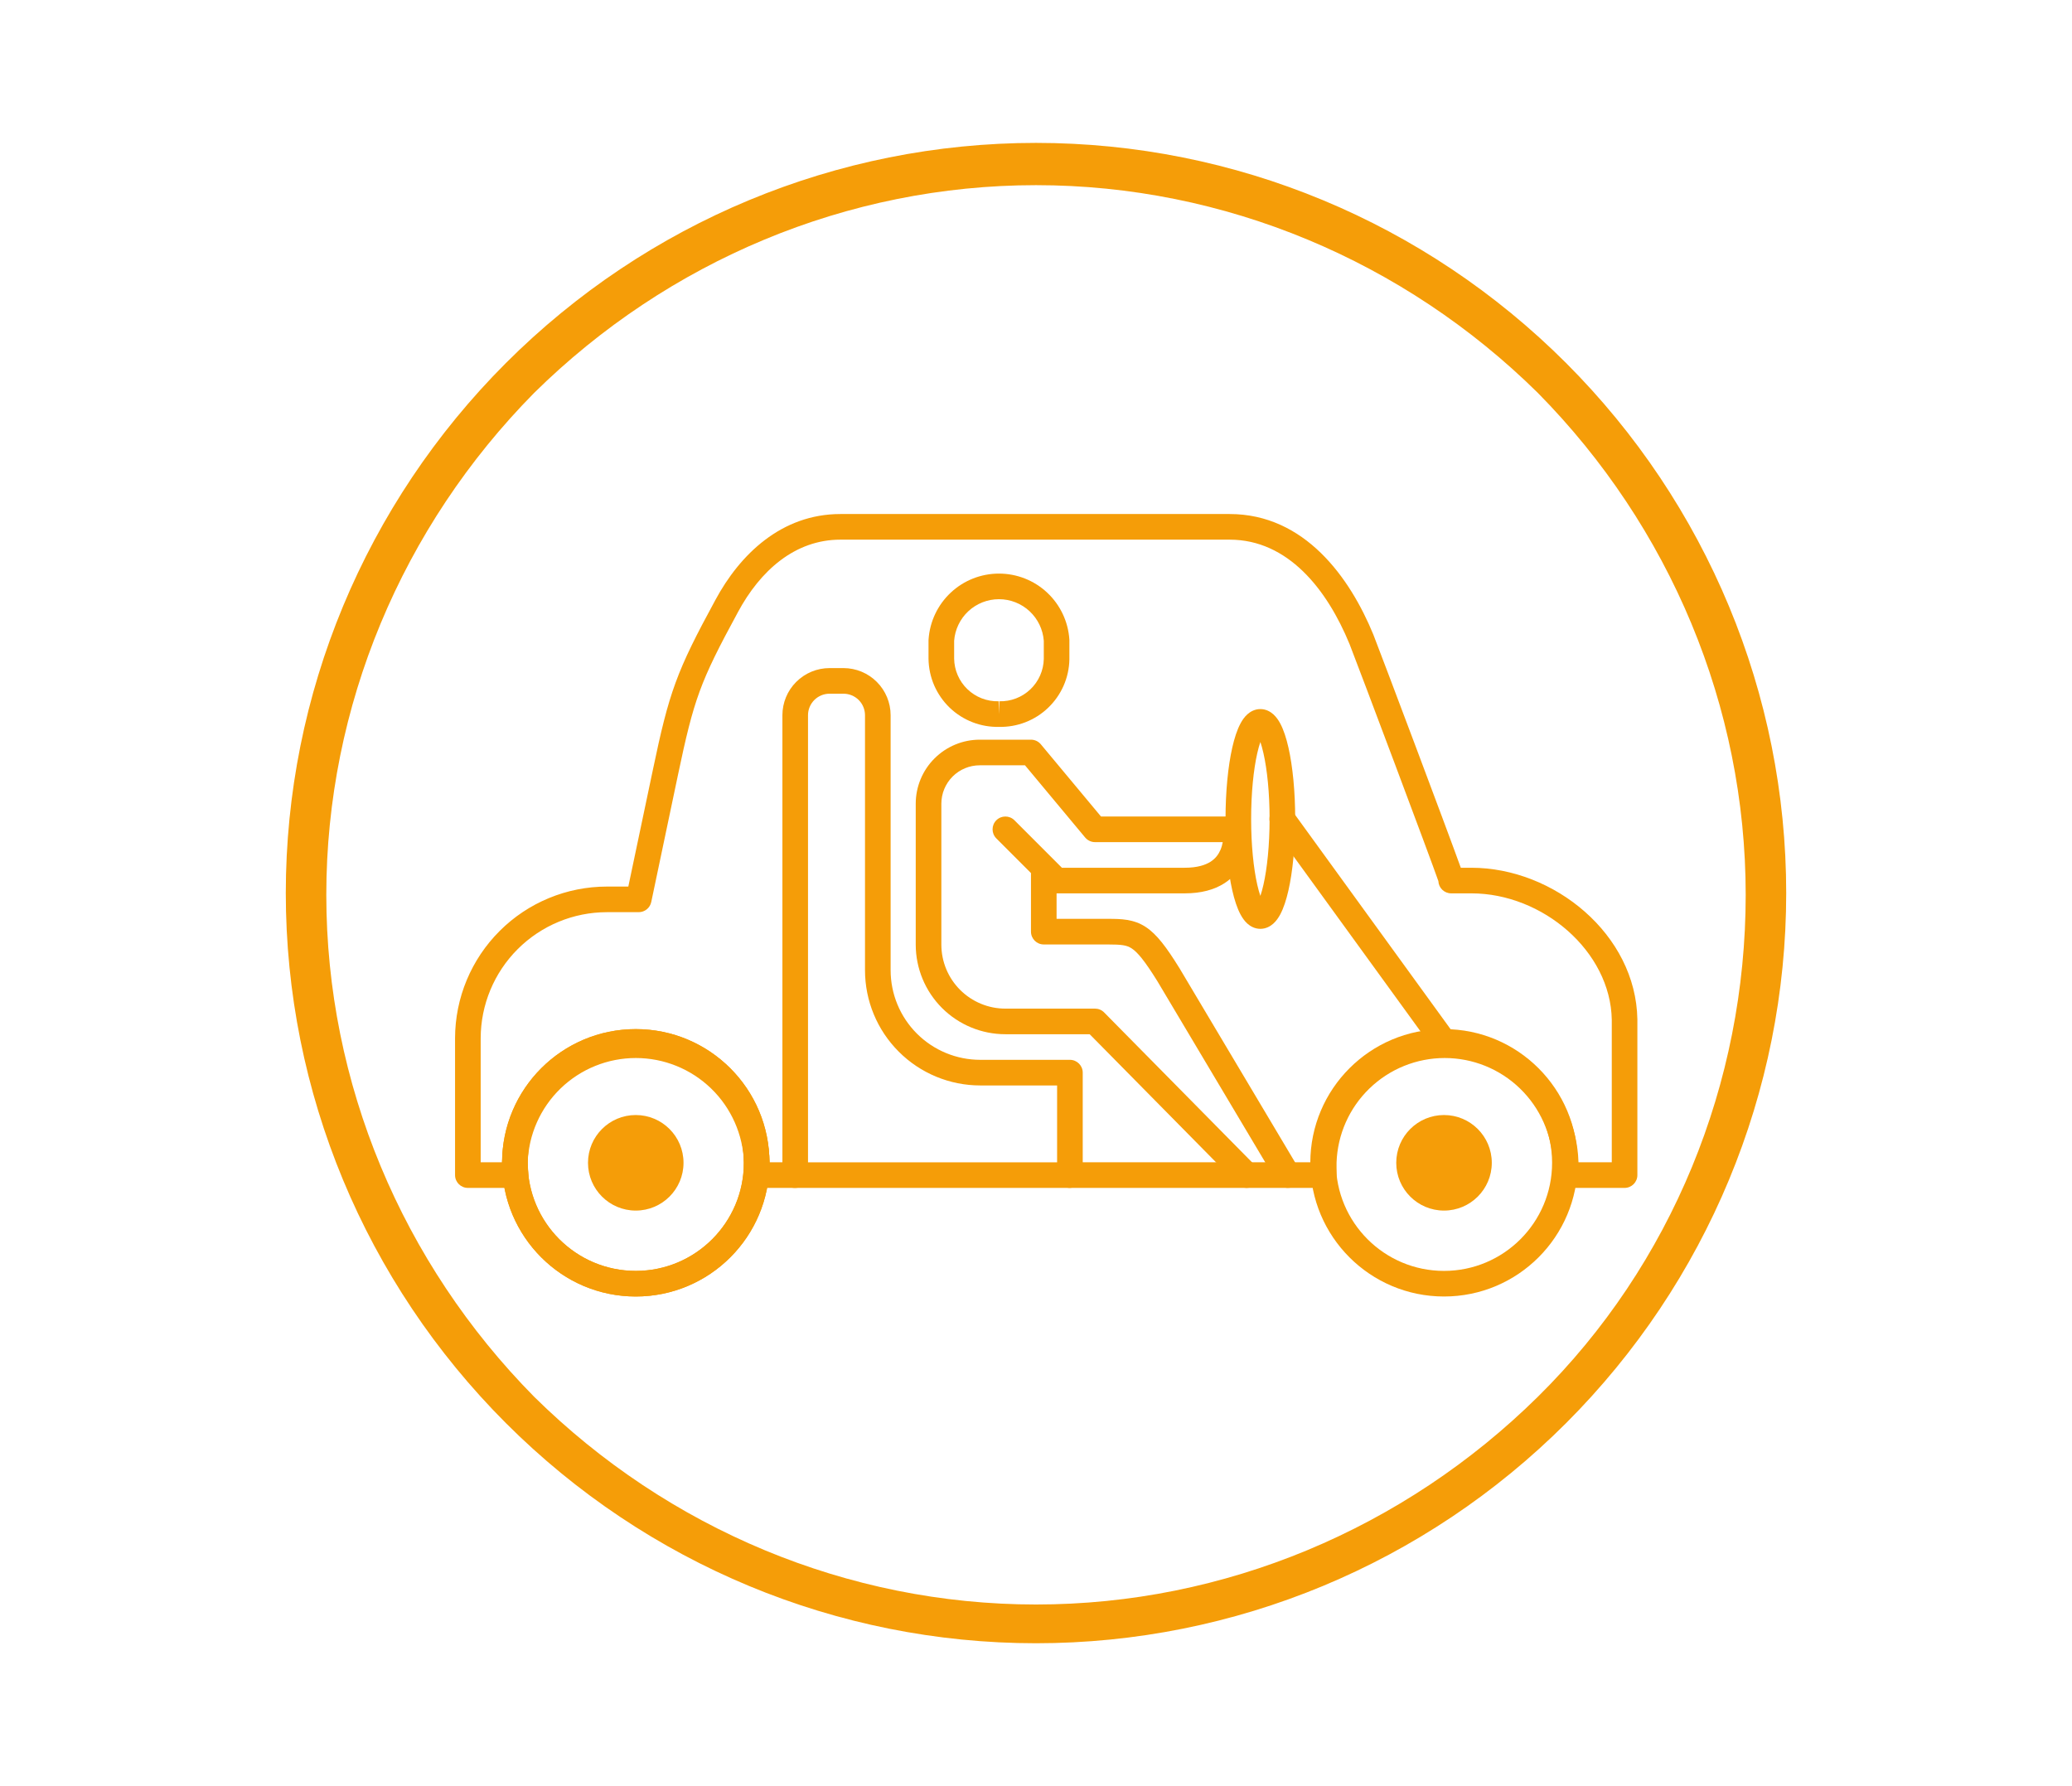 <svg width="87" height="75" viewBox="0 0 87 75" fill="none" xmlns="http://www.w3.org/2000/svg">
<path d="M43.5 69C35.144 69 27.159 65.672 21.243 59.757C15.328 53.842 12 45.856 12 37.5C12 29.144 15.328 21.159 21.243 15.243C27.159 9.327 35.144 6 43.5 6C51.856 6 59.842 9.327 65.757 15.243C71.672 21.159 75 29.144 75 37.5C75 45.856 71.672 53.842 65.757 59.757C59.842 65.672 51.856 69 43.5 69ZM43.5 7.775C35.588 7.775 28.046 10.954 22.426 16.5C16.88 22.12 13.701 29.662 13.701 37.574C13.701 45.486 16.88 53.028 22.426 58.648C28.046 64.194 35.588 67.373 43.5 67.373C51.412 67.373 58.954 64.194 64.574 58.648C70.194 53.102 73.299 45.486 73.299 37.574C73.299 29.662 70.12 22.12 64.574 16.5C58.954 10.954 51.412 7.775 43.5 7.775Z" fill="#F59D08"/>
<path fill-rule="evenodd" clip-rule="evenodd" d="M26.695 44.288C24.189 44.288 22.157 46.319 22.157 48.826C22.157 51.333 24.189 53.365 26.695 53.365C29.202 53.365 31.233 51.333 31.233 48.826C31.233 46.319 29.202 44.288 26.695 44.288ZM21.081 48.826C21.081 45.726 23.595 43.212 26.695 43.212C29.796 43.212 32.309 45.726 32.309 48.826C32.309 51.927 29.796 54.44 26.695 54.44C23.595 54.44 21.081 51.927 21.081 48.826Z" fill="#F59D08"/>
<path d="M26.694 50.832C27.802 50.832 28.7 49.934 28.7 48.826C28.7 47.718 27.802 46.82 26.694 46.82C25.587 46.82 24.689 47.718 24.689 48.826C24.689 49.934 25.587 50.832 26.694 50.832Z" fill="#F59D08"/>
<path fill-rule="evenodd" clip-rule="evenodd" d="M60.632 44.288C58.125 44.288 56.093 46.319 56.093 48.826C56.093 51.333 58.125 53.365 60.632 53.365C63.138 53.365 65.17 51.333 65.17 48.826C65.17 46.319 63.138 44.288 60.632 44.288ZM55.018 48.826C55.018 45.726 57.531 43.212 60.632 43.212C63.732 43.212 66.246 45.726 66.246 48.826C66.246 51.927 63.732 54.44 60.632 54.44C57.531 54.44 55.018 51.927 55.018 48.826Z" fill="#F59D08"/>
<path d="M60.632 50.832C61.739 50.832 62.638 49.934 62.638 48.826C62.638 47.718 61.739 46.82 60.632 46.82C59.524 46.82 58.626 47.718 58.626 48.826C58.626 49.934 59.524 50.832 60.632 50.832Z" fill="#F59D08"/>
<path fill-rule="evenodd" clip-rule="evenodd" d="M41.139 32.135C40.711 32.135 40.301 32.305 39.998 32.607C39.696 32.91 39.526 33.32 39.526 33.748V39.663C39.526 40.376 39.809 41.06 40.313 41.564C40.817 42.068 41.501 42.352 42.214 42.352H45.978C46.122 42.352 46.26 42.409 46.361 42.512L52.728 48.965C52.937 49.176 52.934 49.517 52.723 49.725C52.512 49.934 52.171 49.931 51.962 49.72L45.754 43.427H42.214C41.216 43.427 40.259 43.031 39.553 42.325C38.847 41.619 38.45 40.661 38.45 39.663V33.748C38.45 33.035 38.733 32.351 39.238 31.847C39.742 31.343 40.426 31.059 41.139 31.059H43.29C43.449 31.059 43.601 31.13 43.703 31.253L46.23 34.286H51.894C52.161 34.286 52.388 34.483 52.426 34.748L51.894 34.823C52.426 34.748 52.426 34.748 52.426 34.748L52.426 34.75L52.427 34.754L52.428 34.763C52.429 34.768 52.429 34.774 52.43 34.78C52.431 34.784 52.431 34.788 52.431 34.792C52.434 34.815 52.436 34.845 52.439 34.883C52.443 34.958 52.446 35.062 52.44 35.185C52.429 35.428 52.382 35.765 52.234 36.111C52.083 36.462 51.827 36.823 51.404 37.092C50.983 37.36 50.436 37.512 49.743 37.512H44.365C44.223 37.512 44.086 37.455 43.985 37.355L41.834 35.204C41.624 34.994 41.624 34.653 41.834 34.443C42.044 34.233 42.385 34.233 42.595 34.443L44.588 36.437H49.743C50.278 36.437 50.614 36.32 50.827 36.185C51.038 36.05 51.165 35.874 51.245 35.687C51.292 35.578 51.322 35.467 51.341 35.361H45.978C45.819 35.361 45.668 35.29 45.565 35.168L43.038 32.135H41.139Z" fill="#F59D08"/>
<path fill-rule="evenodd" clip-rule="evenodd" d="M43.827 36.028C44.124 36.028 44.364 36.269 44.364 36.566V38.582H46.516C47.075 38.582 47.597 38.591 48.105 38.922C48.576 39.23 48.981 39.781 49.51 40.632L49.516 40.641L54.533 49.067C54.685 49.322 54.601 49.652 54.346 49.804C54.091 49.956 53.761 49.873 53.609 49.617L48.594 41.196C48.055 40.329 47.761 39.983 47.517 39.823C47.308 39.687 47.096 39.658 46.516 39.658H43.827C43.53 39.658 43.289 39.417 43.289 39.12V36.566C43.289 36.269 43.53 36.028 43.827 36.028Z" fill="#F59D08"/>
<path fill-rule="evenodd" clip-rule="evenodd" d="M39.921 24.884C40.47 24.37 41.193 24.085 41.945 24.085C42.697 24.085 43.42 24.37 43.969 24.884C44.518 25.398 44.851 26.101 44.901 26.851C44.902 26.862 44.902 26.874 44.902 26.886V27.677L44.902 27.688C44.895 28.069 44.812 28.446 44.658 28.795C44.504 29.144 44.282 29.46 44.006 29.723C43.73 29.987 43.404 30.193 43.048 30.33C42.696 30.465 42.321 30.53 41.945 30.522C41.566 30.53 41.189 30.464 40.836 30.327C40.478 30.189 40.151 29.98 39.874 29.714C39.598 29.448 39.377 29.129 39.224 28.777C39.072 28.424 38.992 28.045 38.987 27.661L38.987 27.655H38.987V26.886C38.987 26.874 38.988 26.862 38.989 26.851C39.039 26.101 39.372 25.398 39.921 24.884ZM41.945 29.984L41.96 29.446C42.2 29.453 42.438 29.412 42.662 29.326C42.886 29.24 43.09 29.11 43.264 28.945C43.438 28.779 43.577 28.581 43.673 28.362C43.769 28.144 43.822 27.909 43.827 27.671V26.905C43.791 26.434 43.58 25.993 43.234 25.669C42.885 25.342 42.424 25.16 41.945 25.16C41.466 25.16 41.005 25.342 40.655 25.669C40.31 25.993 40.099 26.434 40.063 26.905V27.652C40.066 27.892 40.116 28.13 40.212 28.35C40.307 28.572 40.446 28.772 40.62 28.939C40.794 29.106 40.999 29.237 41.224 29.324C41.449 29.411 41.689 29.453 41.93 29.446L41.945 29.984Z" fill="#F59D08"/>
<path fill-rule="evenodd" clip-rule="evenodd" d="M52.791 31.625C52.635 32.313 52.533 33.29 52.533 34.388C52.533 35.486 52.635 36.463 52.791 37.151C52.833 37.336 52.877 37.491 52.921 37.618C52.964 37.491 53.008 37.336 53.05 37.151C53.206 36.463 53.308 35.486 53.308 34.388C53.308 33.29 53.206 32.313 53.05 31.625C53.008 31.44 52.964 31.285 52.921 31.157C52.877 31.285 52.833 31.44 52.791 31.625ZM52.374 29.995C52.5 29.882 52.685 29.774 52.921 29.774C53.156 29.774 53.341 29.882 53.467 29.995C53.59 30.106 53.683 30.244 53.755 30.378C53.898 30.646 54.011 30.997 54.099 31.387C54.278 32.174 54.383 33.235 54.383 34.388C54.383 35.541 54.278 36.602 54.099 37.389C54.011 37.778 53.898 38.13 53.755 38.398C53.683 38.531 53.59 38.67 53.467 38.781C53.341 38.894 53.156 39.002 52.921 39.002C52.685 39.002 52.5 38.894 52.374 38.781C52.251 38.67 52.158 38.531 52.087 38.398C51.943 38.13 51.831 37.778 51.742 37.389C51.564 36.602 51.458 35.541 51.458 34.388C51.458 33.235 51.564 32.174 51.742 31.387C51.831 30.997 51.943 30.646 52.087 30.378C52.158 30.244 52.251 30.106 52.374 29.995Z" fill="#F59D08"/>
<path fill-rule="evenodd" clip-rule="evenodd" d="M32.83 49.342C32.83 49.045 33.071 48.805 33.368 48.805H44.902C45.199 48.805 45.44 49.045 45.44 49.342C45.44 49.639 45.199 49.88 44.902 49.88H33.368C33.071 49.88 32.83 49.639 32.83 49.342Z" fill="#F59D08"/>
<path fill-rule="evenodd" clip-rule="evenodd" d="M26.695 44.288C24.189 44.288 22.157 46.319 22.157 48.826C22.157 51.333 24.189 53.365 26.695 53.365C29.202 53.365 31.233 51.333 31.233 48.826C31.233 46.319 29.202 44.288 26.695 44.288ZM21.081 48.826C21.081 45.726 23.595 43.212 26.695 43.212C29.796 43.212 32.309 45.726 32.309 48.826C32.309 51.927 29.796 54.44 26.695 54.44C23.595 54.44 21.081 51.927 21.081 48.826Z" fill="#F59D08"/>
<path fill-rule="evenodd" clip-rule="evenodd" d="M30.034 25.2C31.065 23.28 32.814 21.584 35.288 21.584H51.63C54.778 21.584 56.682 24.25 57.666 26.65L57.669 26.658C58.042 27.613 60.742 34.783 61.337 36.437H61.782C65.246 36.437 68.692 39.232 68.751 42.805L68.751 42.814V49.342C68.751 49.639 68.51 49.88 68.213 49.88H65.74C65.443 49.88 65.202 49.639 65.202 49.342V48.814C65.162 47.638 64.667 46.523 63.821 45.705C62.974 44.885 61.841 44.426 60.661 44.426C59.481 44.426 58.348 44.885 57.501 45.705C56.655 46.523 56.16 47.638 56.12 48.813V49.342C56.12 49.639 55.879 49.88 55.582 49.88H44.924C44.627 49.88 44.386 49.639 44.386 49.342V45.578H41.16C39.877 45.578 38.645 45.068 37.738 44.16C36.83 43.253 36.32 42.022 36.32 40.738V30.032C36.32 29.792 36.225 29.563 36.056 29.393C35.886 29.224 35.657 29.129 35.417 29.129H34.831C34.591 29.129 34.361 29.224 34.192 29.393C34.023 29.563 33.927 29.792 33.927 30.032V49.342C33.927 49.639 33.687 49.88 33.39 49.88H31.776C31.48 49.88 31.239 49.639 31.239 49.342V48.814C31.198 47.638 30.703 46.523 29.858 45.705C29.01 44.885 27.877 44.426 26.698 44.426C25.518 44.426 24.385 44.885 23.537 45.705C22.692 46.523 22.197 47.637 22.156 48.813C22.157 48.886 22.162 48.957 22.168 49.042L22.169 49.057C22.176 49.138 22.183 49.238 22.183 49.342C22.183 49.639 21.942 49.88 21.645 49.88H19.645C19.348 49.88 19.107 49.639 19.107 49.342L19.107 43.593C19.11 41.903 19.784 40.284 20.98 39.091C22.175 37.897 23.796 37.227 25.485 37.227H26.382C26.723 35.596 27.065 33.968 27.411 32.336C27.752 30.709 27.998 29.669 28.369 28.659C28.739 27.649 29.227 26.685 30.034 25.2ZM21.081 48.804H20.183V43.594C20.186 42.19 20.745 40.844 21.739 39.852C22.733 38.86 24.081 38.302 25.485 38.302H26.819C27.073 38.302 27.293 38.124 27.345 37.875C27.716 36.1 28.087 34.332 28.463 32.558L28.463 32.557C28.805 30.931 29.037 29.959 29.378 29.029C29.719 28.1 30.174 27.195 30.98 25.713L30.981 25.71C31.919 23.964 33.375 22.66 35.288 22.66H51.63C54.073 22.66 55.717 24.735 56.669 27.054C57.08 28.106 60.08 36.082 60.395 36.997C60.407 37.284 60.643 37.512 60.933 37.512H61.782C64.77 37.512 67.625 39.941 67.676 42.819V48.804H66.278C66.278 48.799 66.278 48.793 66.277 48.787C66.23 47.329 65.618 45.947 64.569 44.932C63.521 43.918 62.12 43.35 60.661 43.35C59.202 43.35 57.801 43.918 56.753 44.932C55.705 45.947 55.092 47.329 55.045 48.787C55.044 48.793 55.044 48.799 55.044 48.804H45.462V45.04C45.462 44.743 45.221 44.502 44.924 44.502H41.16C40.162 44.502 39.204 44.106 38.498 43.4C37.792 42.694 37.396 41.737 37.396 40.738V30.032C37.396 29.507 37.187 29.004 36.816 28.633C36.445 28.262 35.942 28.053 35.417 28.053H34.831C34.306 28.053 33.803 28.262 33.432 28.633C33.06 29.004 32.852 29.507 32.852 30.032V48.804H32.314C32.314 48.799 32.314 48.793 32.314 48.787C32.267 47.329 31.654 45.947 30.606 44.932C29.558 43.918 28.156 43.35 26.698 43.35C25.239 43.35 23.837 43.918 22.789 44.932C21.741 45.947 21.129 47.329 21.081 48.787C21.081 48.793 21.081 48.799 21.081 48.804Z" fill="#F59D08"/>
<path fill-rule="evenodd" clip-rule="evenodd" d="M53.524 33.953C53.764 33.778 54.1 33.832 54.275 34.072L61.066 43.434C61.241 43.674 61.187 44.011 60.947 44.185C60.706 44.359 60.37 44.306 60.196 44.066L53.404 34.704C53.23 34.463 53.283 34.127 53.524 33.953Z" fill="#F59D08"/>
</svg>
